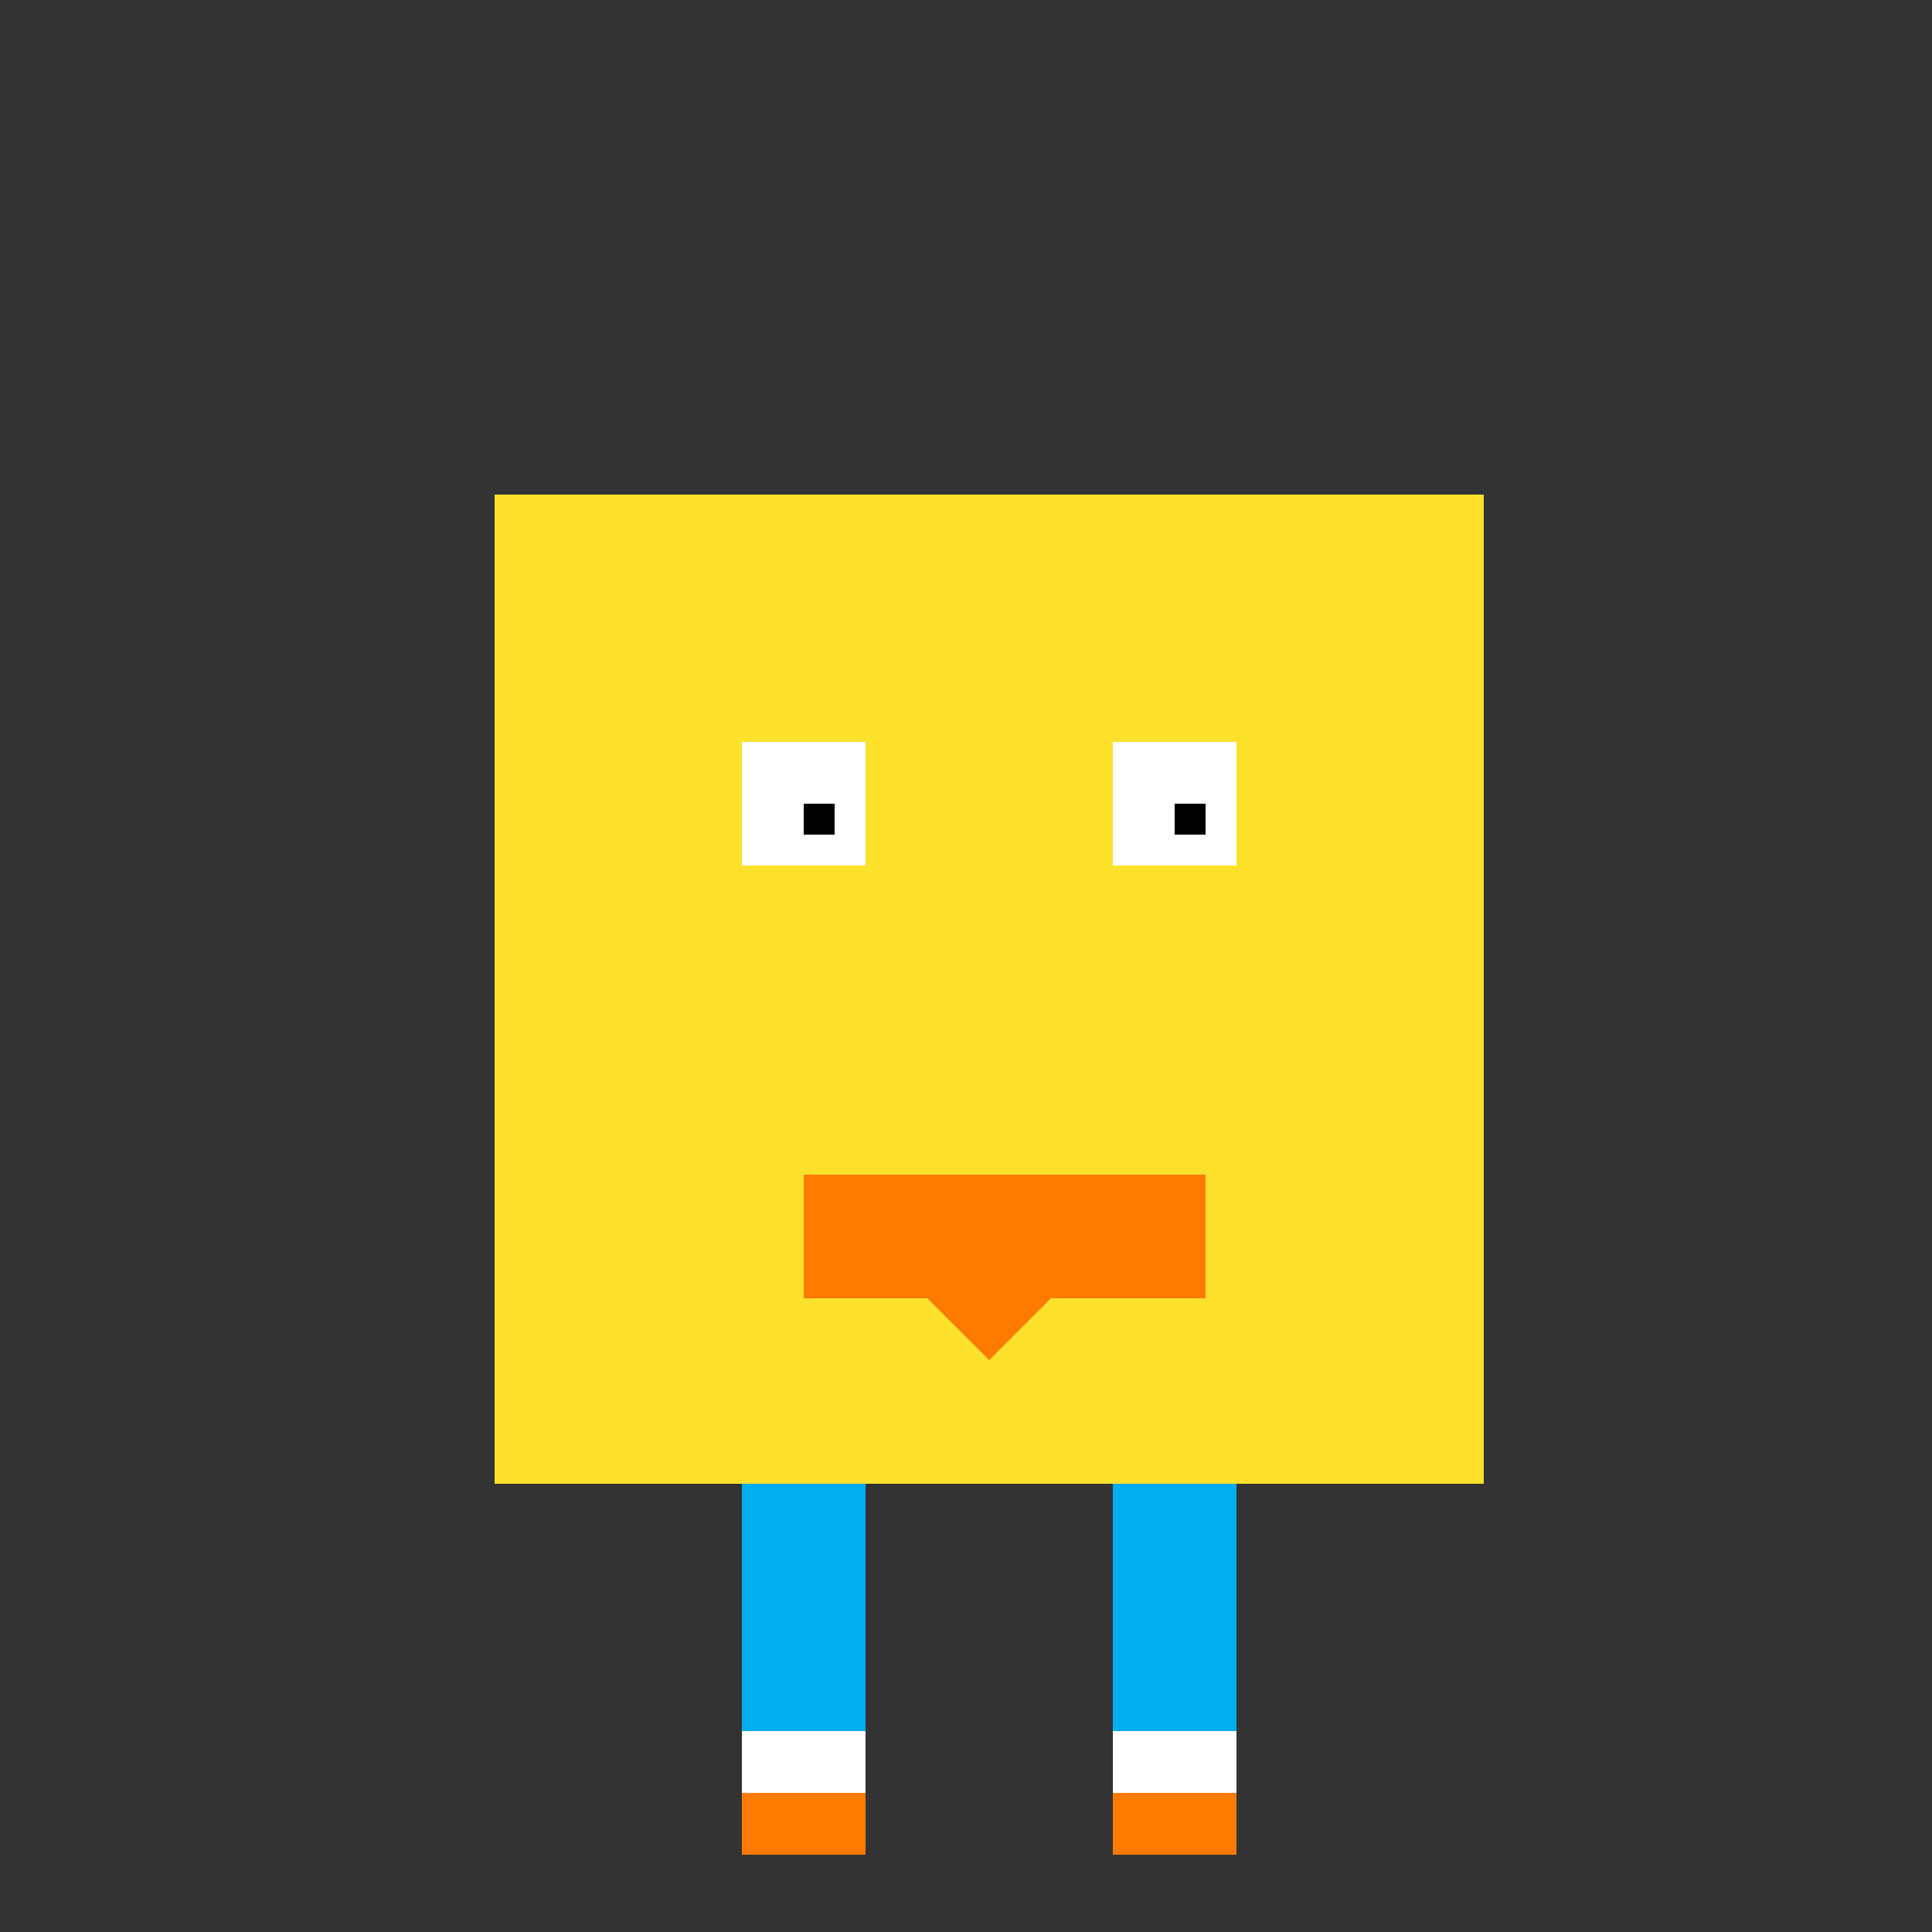 <!--

Generated by DrawGPT.
Free, open source, AI generated images in SVG, PNG, and HTML Canvas format.
https://drawgpt.ai

Created: 2023-09-26T20:21:39.264Z
Link: https://drawgpt.ai/prompt/59146/

-->
<svg xmlns="http://www.w3.org/2000/svg" xmlns:xlink="http://www.w3.org/1999/xlink" width="500" height="500"><rect width="100%" height="100%" fill="#333333" stroke="none"/><defs/><g><rect fill="#FEE12B" stroke="none" x="128" y="128" width="256" height="256"/><rect fill="#FFFFFF" stroke="none" x="192" y="192" width="32" height="32"/><rect fill="#FFFFFF" stroke="none" x="288" y="192" width="32" height="32"/><rect fill="#000000" stroke="none" x="208" y="208" width="8" height="8"/><rect fill="#000000" stroke="none" x="304" y="208" width="8" height="8"/><rect fill="#FF7B00" stroke="none" x="208" y="304" width="104" height="32"/><path fill="#FF7B00" stroke="none" paint-order="stroke fill markers" d=" M 240 336 L 272 336 L 256 352"/><rect fill="#00AEEF" stroke="none" x="192" y="384" width="32" height="64"/><rect fill="#00AEEF" stroke="none" x="288" y="384" width="32" height="64"/><rect fill="#FFFFFF" stroke="none" x="192" y="448" width="32" height="16"/><rect fill="#FFFFFF" stroke="none" x="288" y="448" width="32" height="16"/><rect fill="#FF7B00" stroke="none" x="192" y="464" width="32" height="16"/><rect fill="#FF7B00" stroke="none" x="288" y="464" width="32" height="16"/></g></svg>
